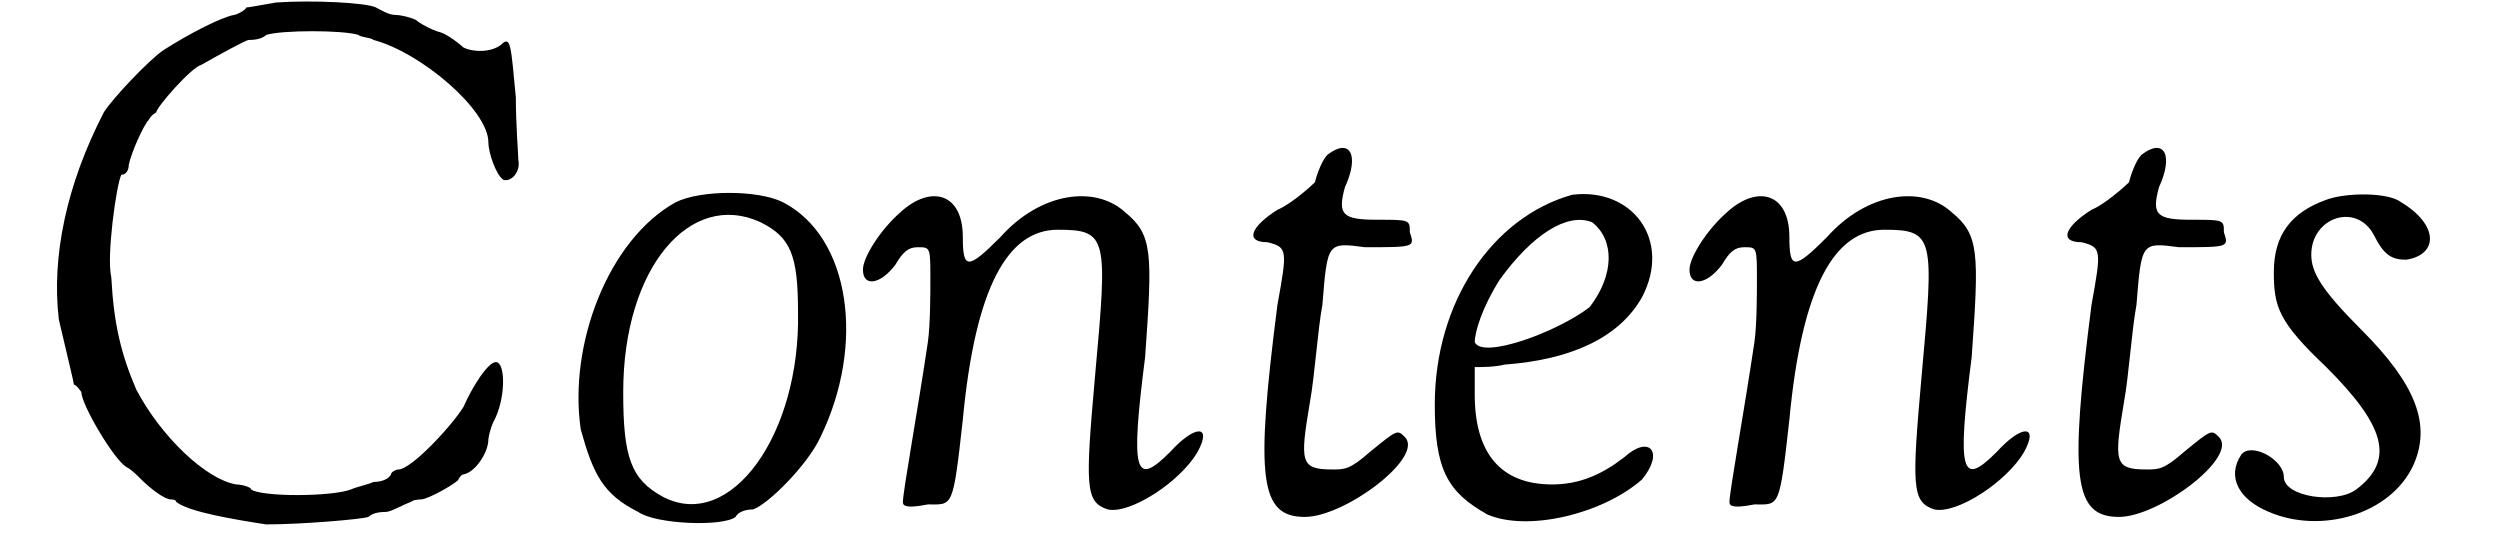 <?xml version='1.0' encoding='utf-8'?>
<svg xmlns="http://www.w3.org/2000/svg" xmlns:xlink="http://www.w3.org/1999/xlink" width="96px" height="21px" viewBox="0 0 960 219" version="1.1">
<defs>
<path id="gl3622" d="M 90 1 C 84 2 79 3 78 3 C 78 4 74 6 73 6 C 68 7 56 13 45 20 C 39 24 24 40 21 45 C 6 74 0 103 3 128 C 6 141 9 153 9 154 C 10 154 12 157 12 157 C 12 162 25 184 30 187 C 32 188 34 190 36 192 C 39 195 45 200 48 200 C 48 200 50 200 50 201 C 55 205 73 208 86 210 C 100 210 124 208 127 207 C 128 206 130 205 134 205 C 136 205 141 202 144 201 C 145 200 148 200 148 200 C 151 200 163 193 163 192 C 163 192 164 190 165 190 C 170 189 175 181 175 176 C 175 175 176 171 177 169 C 182 160 182 145 178 145 C 175 145 169 154 165 163 C 160 171 144 188 139 188 C 138 188 136 189 136 190 C 135 192 132 193 129 193 C 127 194 122 195 120 196 C 112 199 84 199 80 196 C 80 195 76 194 74 194 C 62 192 44 175 34 156 C 28 142 25 130 24 111 C 22 103 26 74 28 70 C 30 70 31 68 31 66 C 32 61 37 50 39 48 C 40 46 42 45 42 45 C 42 43 56 27 60 26 C 67 22 78 16 79 16 C 80 16 84 16 86 14 C 92 12 117 12 123 14 C 124 15 128 15 129 16 C 148 21 175 44 175 57 C 175 61 178 70 181 72 C 184 73 188 69 187 64 C 187 62 186 50 186 39 C 184 18 184 14 180 18 C 176 21 169 21 165 19 C 164 18 159 14 156 13 C 152 12 147 9 146 8 C 144 7 140 6 138 6 C 135 6 132 4 130 3 C 126 1 104 0 90 1 z" fill="black"/><!-- width=198 height=217 -->
<path id="gl1030" d="M 43 5 C 16 20 0 62 5 96 C 10 114 14 122 28 129 C 35 134 62 135 67 131 C 68 129 71 128 74 128 C 80 126 96 110 101 99 C 119 62 113 19 86 5 C 76 0 53 0 43 5 M 77 13 C 89 19 92 26 92 49 C 93 98 65 137 38 123 C 25 116 22 107 22 81 C 22 31 49 0 77 13 z" fill="black"/><!-- width=120 height=143 -->
<path id="gl1046" d="M 18 9 C 10 16 3 27 3 32 C 3 39 10 38 16 30 C 19 25 21 23 25 23 C 30 23 30 23 30 36 C 30 41 30 54 29 61 C 25 88 19 121 19 125 C 19 126 19 128 29 126 C 39 126 39 128 43 92 C 48 39 61 16 81 16 C 101 16 101 19 96 74 C 92 119 92 125 101 128 C 110 130 130 117 137 105 C 143 94 136 94 126 105 C 112 119 110 114 116 67 C 119 25 119 18 108 9 C 96 -2 74 1 58 19 C 45 32 43 32 43 19 C 43 1 30 -2 18 9 z" fill="black"/><!-- width=150 height=139 -->
<path id="gl1315" d="M 36 5 C 34 7 32 12 31 16 C 29 18 21 25 16 27 C 5 34 3 40 12 40 C 20 42 20 43 16 65 C 7 135 9 150 27 150 C 43 150 75 126 67 118 C 64 115 64 115 53 124 C 45 131 43 131 38 131 C 25 131 25 128 29 104 C 31 93 32 76 34 65 C 36 40 36 40 51 42 C 71 42 71 42 69 36 C 69 31 69 31 56 31 C 42 31 40 29 43 18 C 49 5 45 -2 36 5 z" fill="black"/><!-- width=80 height=159 -->
<path id="gl1035" d="M 62 1 C 30 10 7 44 7 85 C 7 111 12 120 28 129 C 44 136 74 129 90 115 C 99 104 93 97 83 106 C 74 113 65 117 54 117 C 33 117 23 104 23 81 C 23 78 23 74 23 70 C 26 70 31 70 35 69 C 62 67 81 58 90 42 C 102 19 86 -2 62 1 M 70 12 C 79 19 79 33 69 46 C 56 56 26 67 23 60 C 23 56 26 46 33 35 C 46 17 60 8 70 12 z" fill="black"/><!-- width=102 height=140 -->
<path id="gl1046" d="M 18 9 C 10 16 3 27 3 32 C 3 39 10 38 16 30 C 19 25 21 23 25 23 C 30 23 30 23 30 36 C 30 41 30 54 29 61 C 25 88 19 121 19 125 C 19 126 19 128 29 126 C 39 126 39 128 43 92 C 48 39 61 16 81 16 C 101 16 101 19 96 74 C 92 119 92 125 101 128 C 110 130 130 117 137 105 C 143 94 136 94 126 105 C 112 119 110 114 116 67 C 119 25 119 18 108 9 C 96 -2 74 1 58 19 C 45 32 43 32 43 19 C 43 1 30 -2 18 9 z" fill="black"/><!-- width=150 height=139 -->
<path id="gl1315" d="M 36 5 C 34 7 32 12 31 16 C 29 18 21 25 16 27 C 5 34 3 40 12 40 C 20 42 20 43 16 65 C 7 135 9 150 27 150 C 43 150 75 126 67 118 C 64 115 64 115 53 124 C 45 131 43 131 38 131 C 25 131 25 128 29 104 C 31 93 32 76 34 65 C 36 40 36 40 51 42 C 71 42 71 42 69 36 C 69 31 69 31 56 31 C 42 31 40 29 43 18 C 49 5 45 -2 36 5 z" fill="black"/><!-- width=80 height=159 -->
<path id="gl1042" d="M 42 4 C 28 9 21 18 21 33 C 21 47 23 53 42 71 C 65 94 70 108 54 120 C 46 126 25 123 25 115 C 25 108 12 101 8 106 C 2 115 7 124 19 129 C 40 138 68 130 77 110 C 84 94 78 78 56 56 C 40 40 36 33 36 26 C 36 11 54 5 61 18 C 65 26 68 28 74 28 C 87 26 87 14 72 5 C 67 1 50 1 42 4 z" fill="black"/><!-- width=91 height=140 -->
</defs>
<use xlink:href="#gl3622" x="0" y="0"/>
<use xlink:href="#gl1030" x="207" y="76"/>
<use xlink:href="#gl1046" x="322" y="76"/>
<use xlink:href="#gl1315" x="475" y="57"/>
<use xlink:href="#gl1035" x="547" y="77"/>
<use xlink:href="#gl1046" x="653" y="76"/>
<use xlink:href="#gl1315" x="801" y="57"/>
<use xlink:href="#gl1042" x="869" y="76"/>
</svg>
